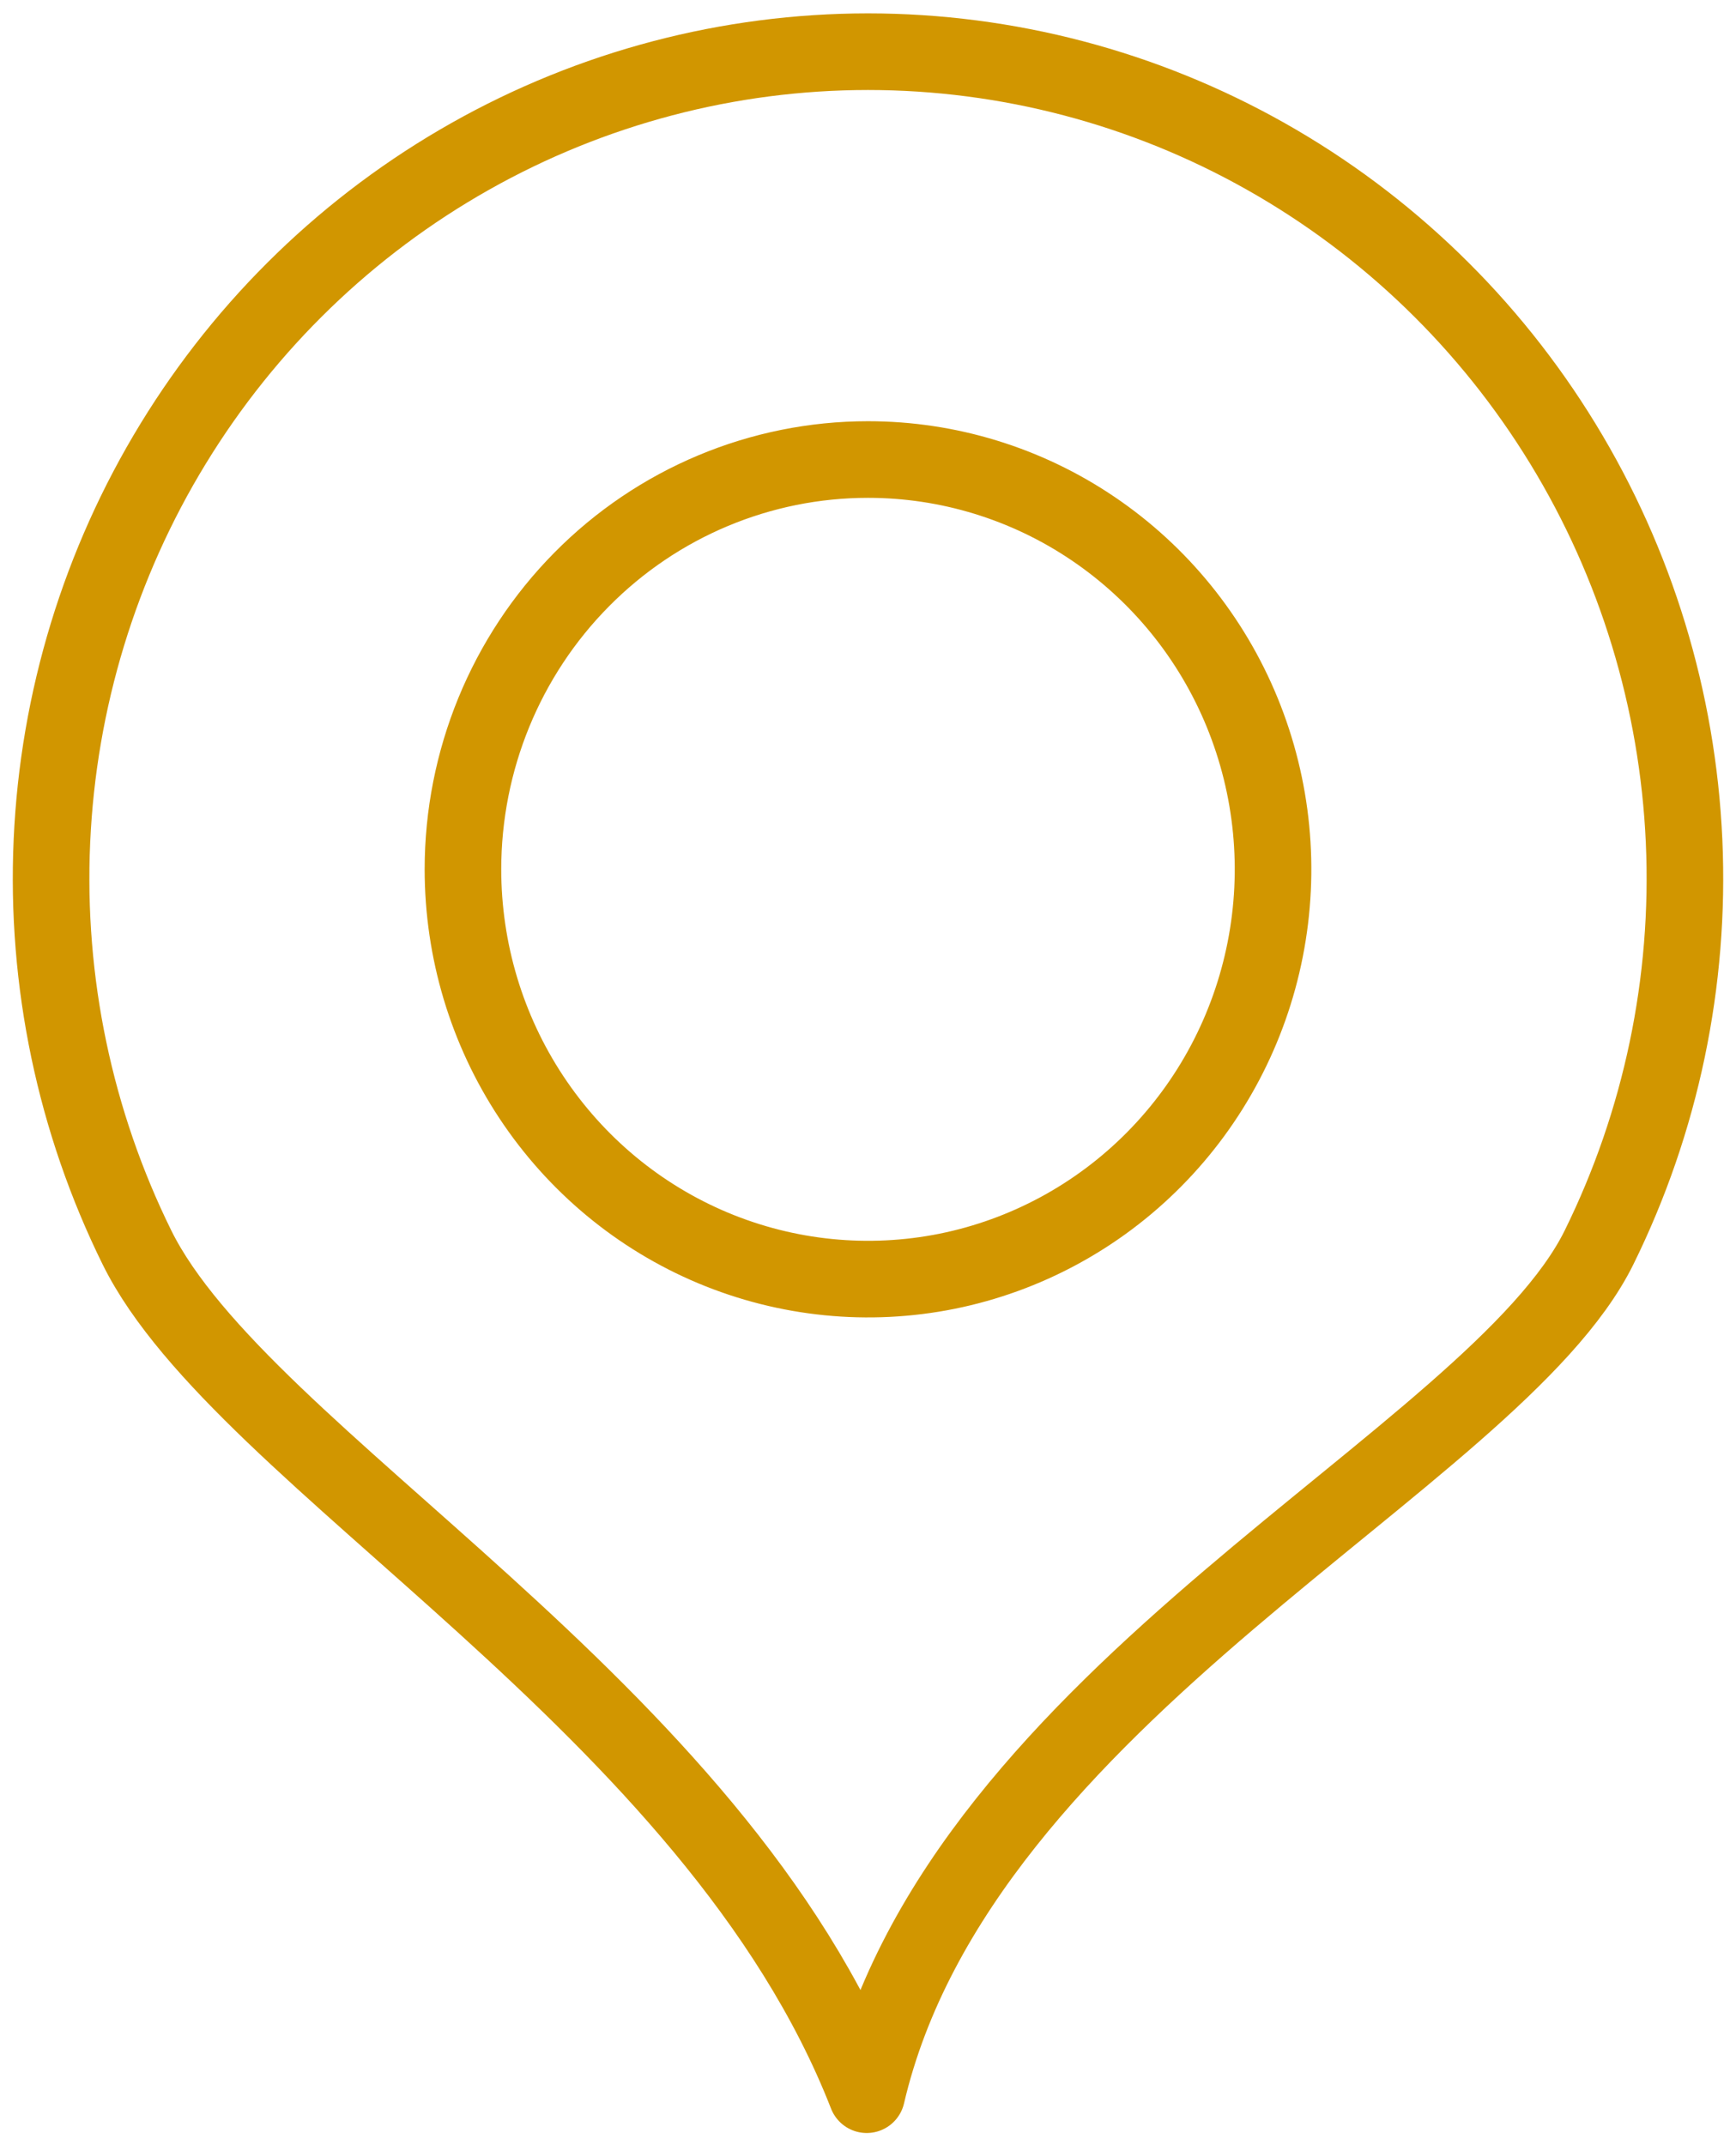 <svg width="34" height="42" viewBox="0 0 34 42" fill="none" xmlns="http://www.w3.org/2000/svg">
<path d="M17 1.012C19.727 1.013 22.408 1.718 24.789 3.061C27.171 4.404 29.174 6.34 30.608 8.686C32.042 11.031 32.859 13.709 32.983 16.464C33.107 19.218 32.533 21.96 31.316 24.427C29.256 28.59 18.813 33.139 16.975 41.012C13.991 33.371 4.744 28.59 2.684 24.427C1.467 21.96 0.893 19.218 1.017 16.464C1.14 13.709 1.958 11.031 3.392 8.686C4.826 6.34 6.829 4.404 9.211 3.061C11.592 1.718 14.273 1.013 17 1.012ZM17 8.997C18.569 8.997 20.103 9.467 21.407 10.349C22.712 11.231 23.729 12.484 24.329 13.95C24.929 15.416 25.087 17.029 24.78 18.586C24.474 20.142 23.719 21.572 22.609 22.694C21.5 23.816 20.086 24.58 18.548 24.89C17.009 25.199 15.414 25.04 13.964 24.433C12.515 23.826 11.276 22.797 10.404 21.478C9.532 20.159 9.067 18.607 9.067 17.02C9.067 14.892 9.903 12.851 11.391 11.347C12.878 9.842 14.896 8.997 17 8.997Z" stroke="#D19600" stroke-width="1.5" stroke-linecap="round" stroke-linejoin="round"/>
</svg>

